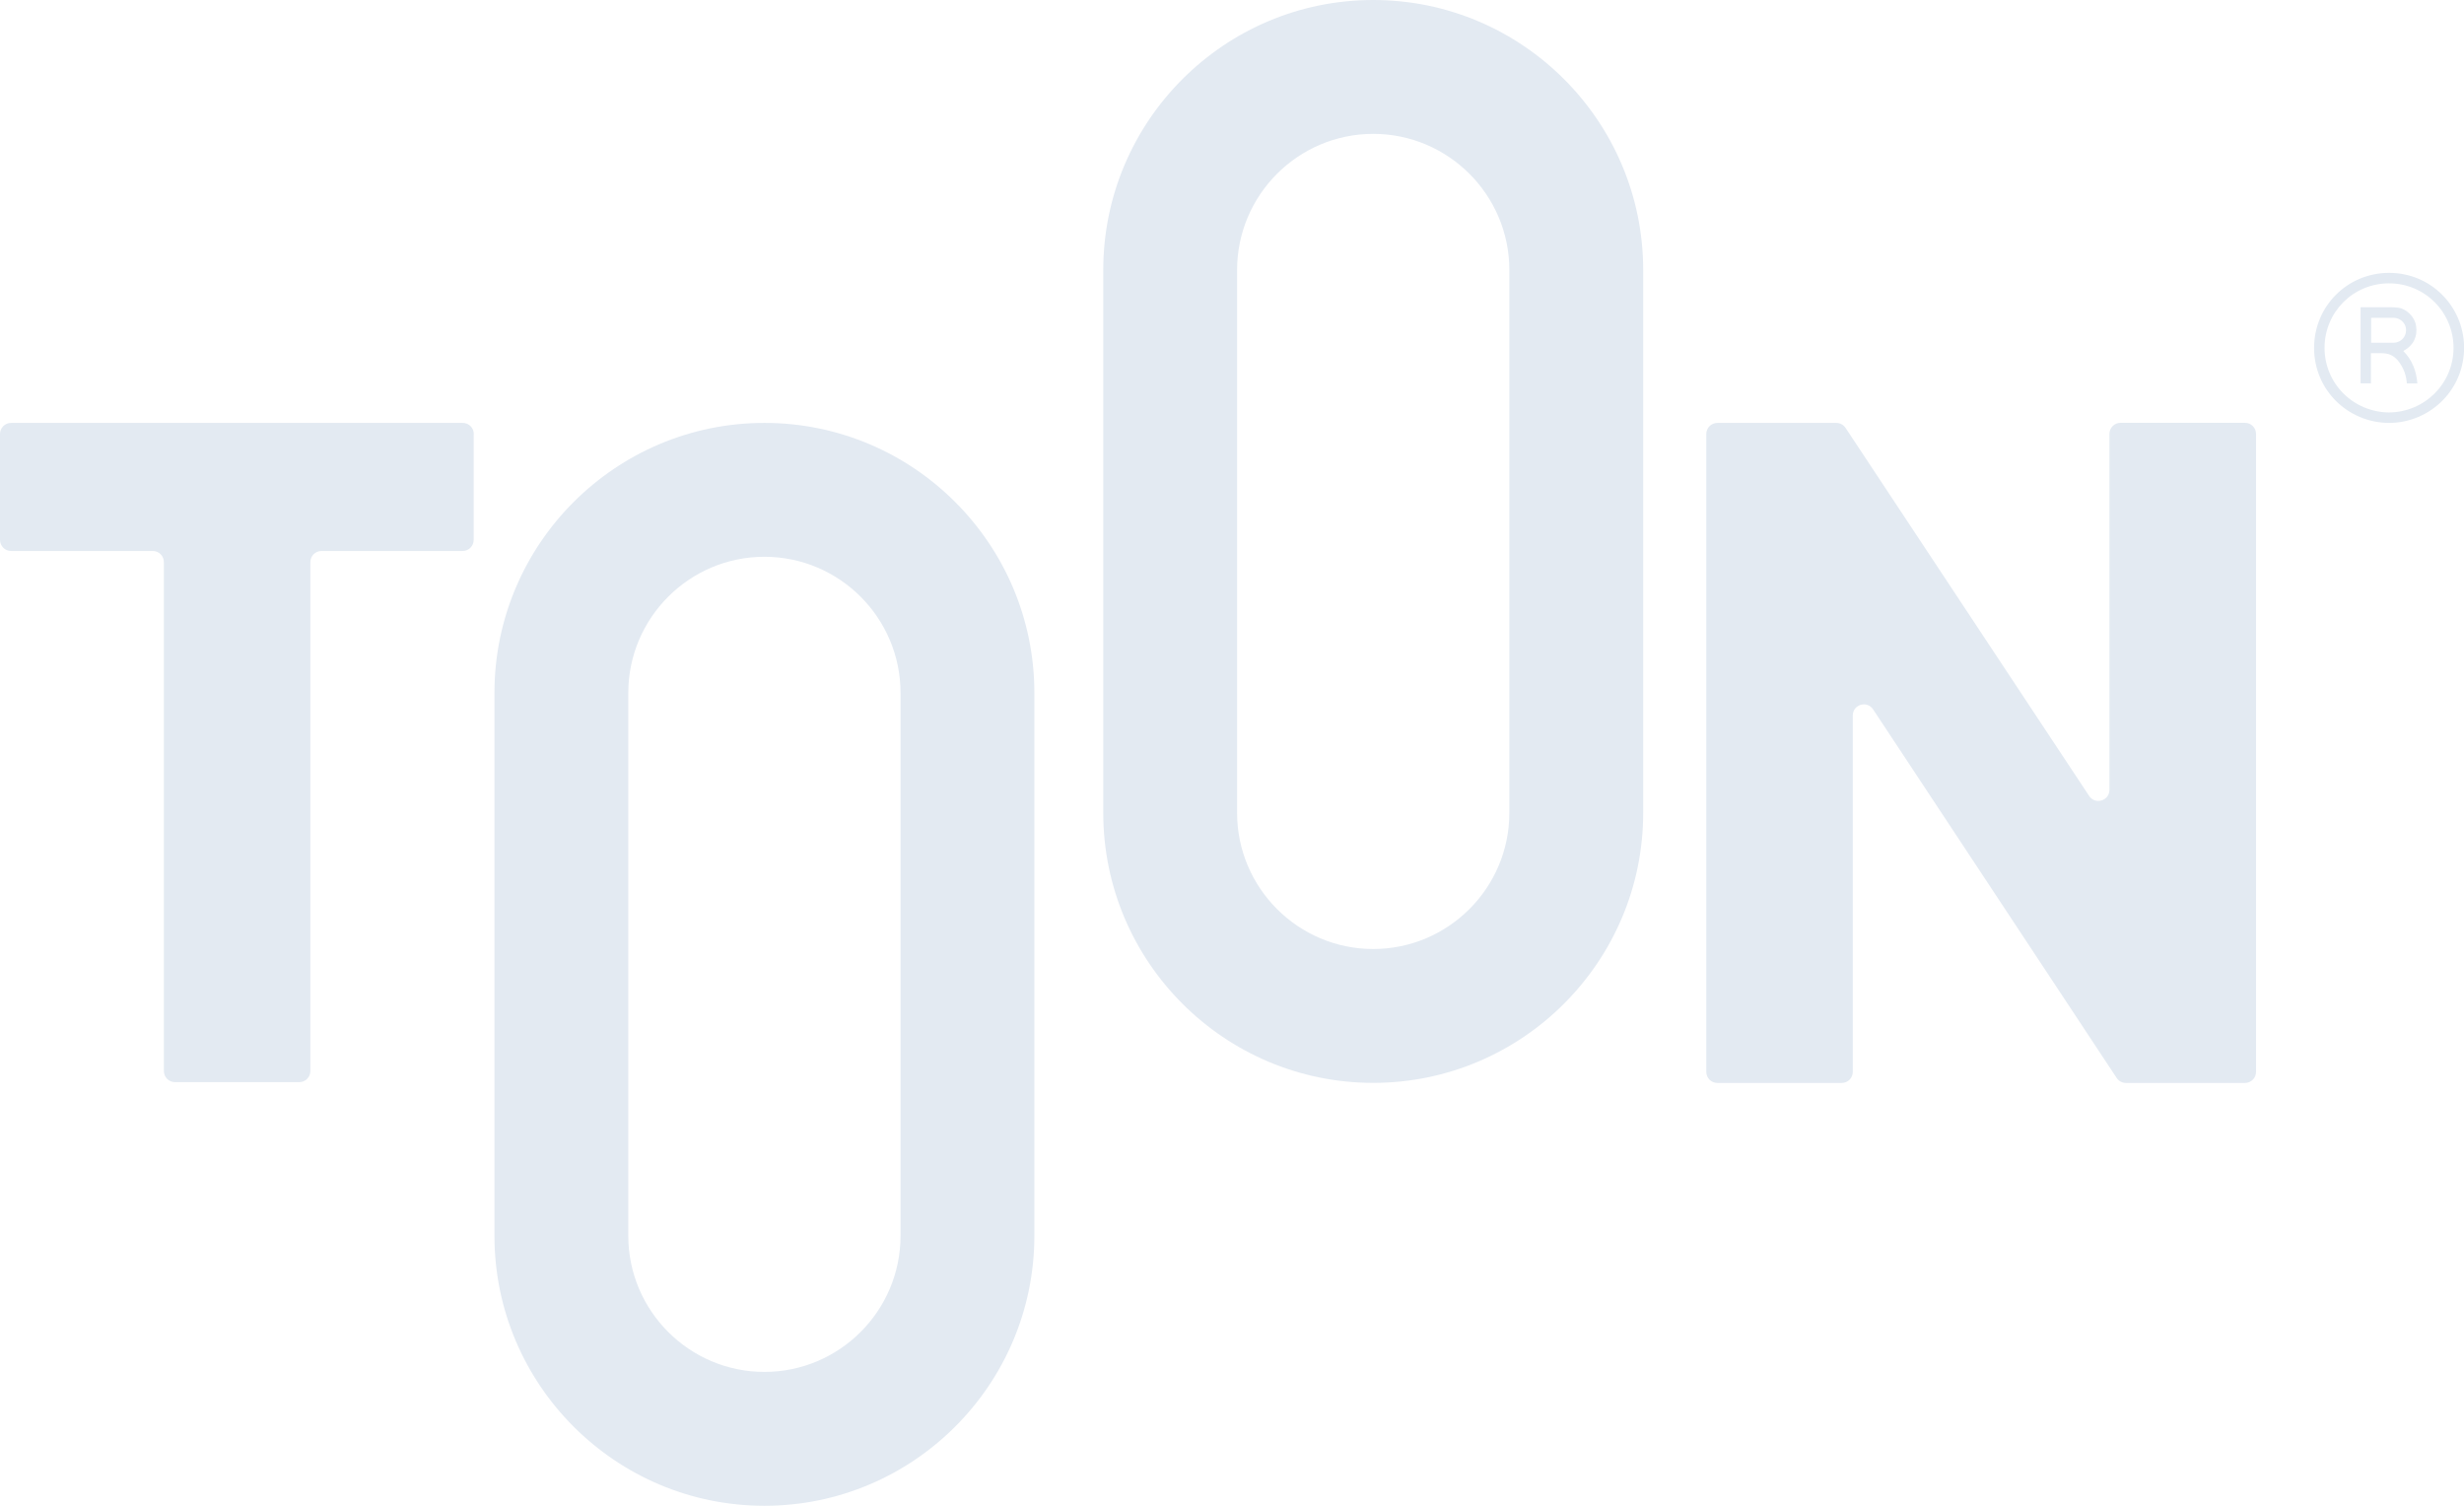 <svg width="306" height="187" viewBox="0 0 306 187" fill="none" xmlns="http://www.w3.org/2000/svg">
<g clip-path="url(#clip0_4504_14912)">
<path d="M58.827 53.901V67.046C58.827 67.81 58.211 68.426 57.447 68.426H39.925C39.161 68.426 38.545 69.042 38.545 69.807V133.007C38.545 133.772 37.929 134.388 37.165 134.388H21.731C20.967 134.388 20.351 133.772 20.351 133.007V69.807C20.351 69.042 19.735 68.426 18.97 68.426H1.38C0.616 68.426 0 67.81 0 67.046V53.901C0 53.137 0.616 52.52 1.38 52.52H57.458C58.223 52.52 58.839 53.137 58.839 53.901H58.827Z" fill="#E3EAF2"/>
<path d="M280.174 53.901V133.11C280.174 133.874 279.558 134.49 278.794 134.49H264.021C263.565 134.49 263.131 134.262 262.869 133.874L232.617 88.097C231.864 86.956 230.096 87.492 230.096 88.85V133.11C230.096 133.874 229.48 134.49 228.716 134.49H213.282C212.517 134.49 211.901 133.874 211.901 133.11V53.901C211.901 53.136 212.517 52.52 213.282 52.52H228.043C228.499 52.52 228.932 52.748 229.195 53.136L259.447 98.845C260.2 99.986 261.968 99.45 261.968 98.081V53.889C261.968 53.125 262.584 52.509 263.348 52.509H278.794C279.558 52.509 280.174 53.125 280.174 53.889V53.901Z" fill="#E3EAF2"/>
<path d="M170.539 0C152.047 0 137.013 15.039 137.013 33.534V100.945C137.013 119.441 152.047 134.479 170.539 134.479C189.03 134.479 204.065 119.429 204.065 100.945V33.534C204.065 15.039 189.03 0 170.539 0ZM187.444 33.534V100.945C187.444 110.267 179.858 117.855 170.539 117.855C161.219 117.855 153.633 110.267 153.633 100.945V33.534C153.633 24.212 161.219 16.625 170.539 16.625C179.858 16.625 187.444 24.212 187.444 33.534Z" fill="#E3EAF2"/>
<path d="M94.931 52.52C76.44 52.52 61.405 67.559 61.405 86.055V153.466C61.405 171.961 76.44 187 94.931 187C113.422 187 128.457 171.95 128.457 153.466V86.055C128.457 67.559 113.422 52.52 94.931 52.52ZM111.837 86.055V153.466C111.837 162.788 104.251 170.375 94.931 170.375C85.612 170.375 78.026 162.788 78.026 153.466V86.055C78.026 76.733 85.612 69.145 94.931 69.145C104.251 69.145 111.837 76.733 111.837 86.055Z" fill="#E3EAF2"/>
<path d="M296.669 52.521C291.581 52.486 287.383 48.436 287.383 43.21C287.383 38.03 291.501 33.922 296.635 33.888C301.882 33.854 305.932 38.041 306.011 43.039C306.091 48.333 301.848 52.509 296.68 52.521H296.669ZM296.669 51.22C301.118 51.197 304.688 47.637 304.7 43.21C304.7 38.794 301.163 35.177 296.669 35.189C292.231 35.2 288.695 38.749 288.684 43.176C288.672 47.66 292.277 51.186 296.68 51.22H296.669Z" fill="#E3EAF2"/>
<path d="M293.155 38.155C294.182 38.155 295.186 38.155 296.178 38.155C296.726 38.155 297.273 38.144 297.809 38.212C298.882 38.349 299.874 39.364 300.045 40.437C300.262 41.783 299.726 42.89 298.54 43.541C298.517 43.552 298.494 43.575 298.471 43.598C299.566 44.716 300.091 46.062 300.205 47.614H298.905C298.836 46.678 298.551 45.834 298.015 45.069C297.604 44.476 297.068 44.02 296.326 43.906C295.916 43.837 295.482 43.871 295.06 43.86C294.866 43.86 294.661 43.86 294.444 43.86V47.603H293.155V38.155ZM294.467 42.559C295.425 42.559 296.372 42.559 297.308 42.559C297.422 42.559 297.536 42.536 297.638 42.514C298.425 42.308 298.905 41.567 298.79 40.768C298.688 40.038 298.015 39.467 297.239 39.467C296.372 39.467 295.505 39.467 294.65 39.467C294.593 39.467 294.524 39.467 294.467 39.479V42.571V42.559Z" fill="#E3EAF2"/>
</g>
<defs>
<clipPath id="clip0_4504_14912">
<rect width="306" height="187" fill="white"/>
</clipPath>
</defs>
</svg>
